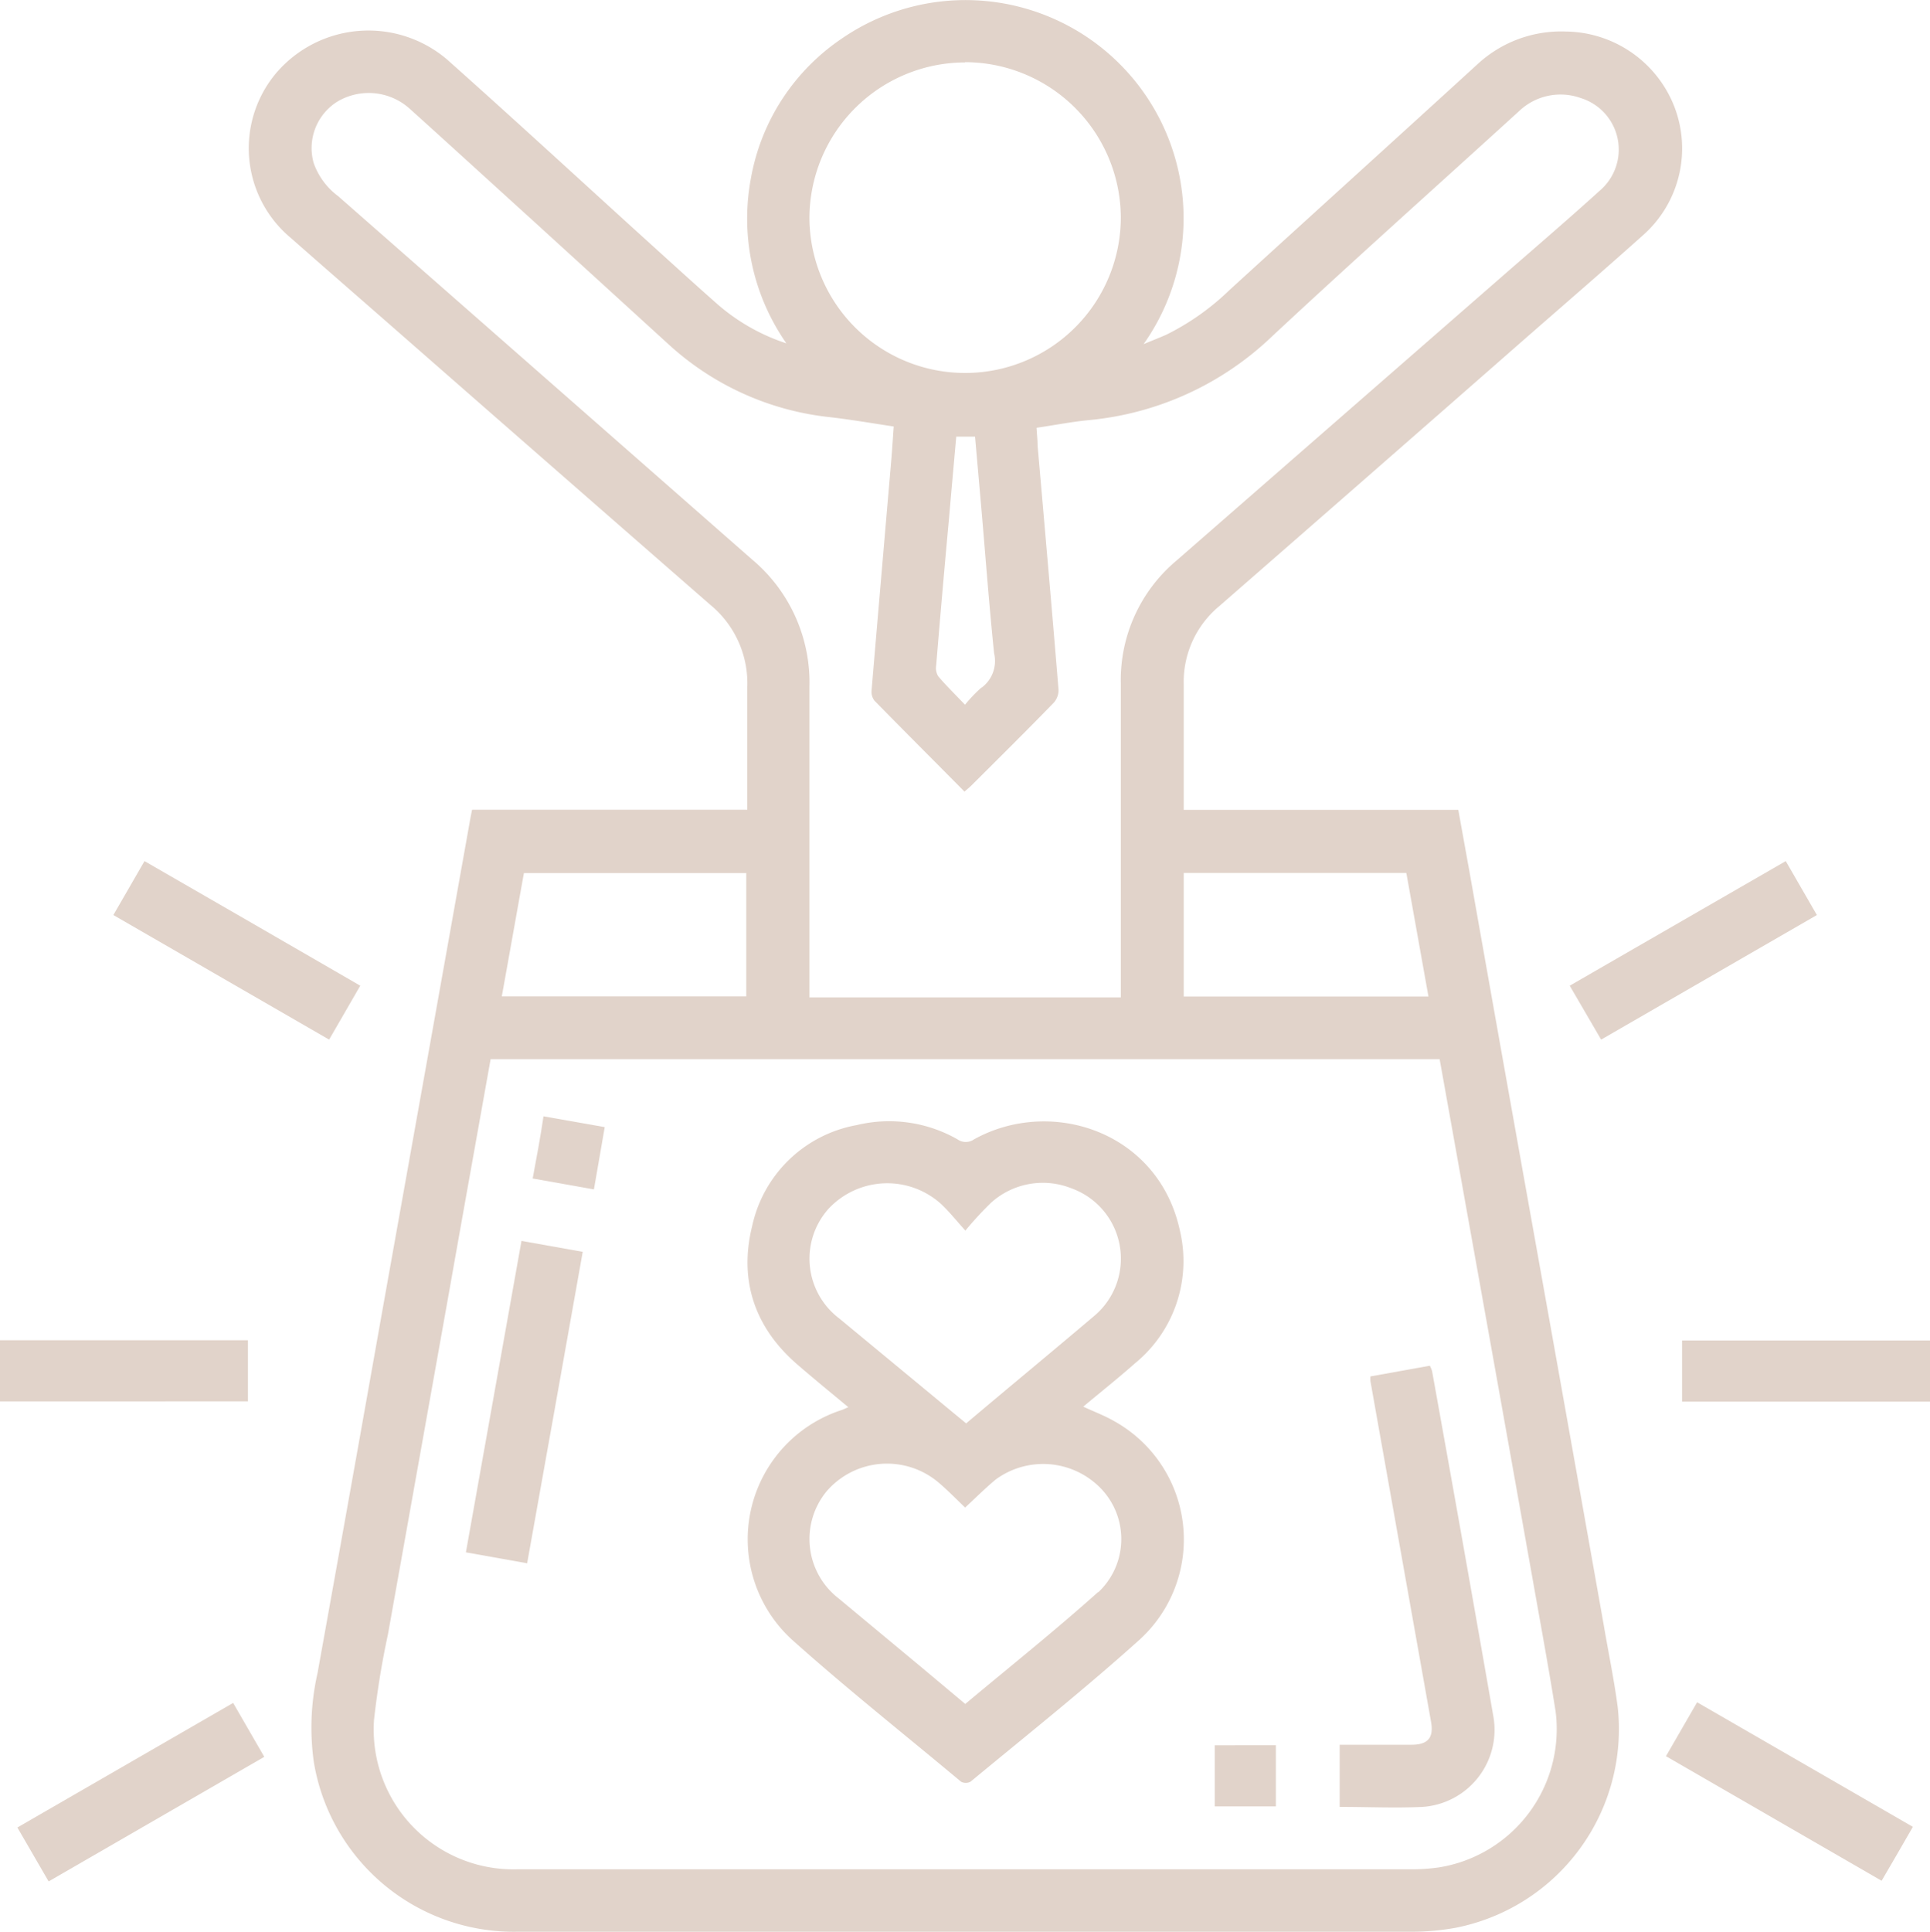 <svg xmlns="http://www.w3.org/2000/svg" viewBox="0 0 150 150.1"><defs><style>.cls-1{fill:#e1d3ca;}</style></defs><g id="圖層_2" data-name="圖層 2"><g id="探索亞大新星"><path class="cls-1" d="M124.64,126.25q-2.61-14.7-5.24-29.38t-5.21-29.23l-.85-4.71H92v-.78c0-3,0-6,0-8.93a7.64,7.64,0,0,1,2.76-6.12q11.72-10.22,23.4-20.46c3.21-2.81,6.44-5.59,9.61-8.43a9,9,0,0,0,2.33-10,9.17,9.17,0,0,0-8.41-5.76A9.56,9.56,0,0,0,114.82,5c-6.42,5.87-12.87,11.7-19.3,17.57A19.4,19.4,0,0,1,90.66,26c-.54.24-1.08.45-1.78.74A16.95,16.95,0,0,0,65.42,3a16.61,16.61,0,0,0-7.06,10.86,16.93,16.93,0,0,0,2.76,12.82,15.5,15.5,0,0,1-5.31-3c-2.1-1.85-4.16-3.74-6.24-5.62-4.94-4.49-9.84-9-14.85-13.46A9.43,9.43,0,0,0,21.47,5.67a9.07,9.07,0,0,0,1.11,12.8c2.67,2.35,5.35,4.68,8,7Q42.9,36.26,55.21,47a7.89,7.89,0,0,1,2.87,6.38c0,2.67,0,5.34,0,8v1.54H36.69l-.11.54-1.74,9.74-5.07,28.34Q27.24,115.79,24.68,130a19.14,19.14,0,0,0-.29,6.91A15.76,15.76,0,0,0,40.25,150.1h69.52a19.14,19.14,0,0,0,3.38-.31,15.73,15.73,0,0,0,12.58-17.13C125.45,130.51,125,128.38,124.64,126.25ZM92,67.83H109.3l1.72,9.6H92Zm-17-63a12.13,12.13,0,0,1,12.11,12,12.1,12.1,0,0,1-24.2.1A12.12,12.12,0,0,1,75,4.85Zm1.28,48.59A11.63,11.63,0,0,0,75,54.76c-.75-.79-1.45-1.47-2.08-2.21a1.23,1.23,0,0,1-.16-.84q.47-5.72,1-11.44c.18-2.1.37-4.2.56-6.34h1.46q.24,2.72.48,5.46c.33,3.78.61,7.57,1,11.36A2.58,2.58,0,0,1,76.28,53.44Zm-50-38.18a5.47,5.47,0,0,1-1.9-2.57,4.26,4.26,0,0,1,1.8-4.75,4.76,4.76,0,0,1,5.62.49c3.22,2.9,6.42,5.83,9.63,8.74L52,26.79a22,22,0,0,0,12.46,5.62c1.65.19,3.29.47,5,.73-.07,1-.14,2.08-.23,3.1-.5,5.8-1,11.6-1.49,17.4a1.15,1.15,0,0,0,.22.8c2.31,2.36,4.65,4.69,7,7.07.2-.18.37-.31.53-.47,2.14-2.13,4.29-4.26,6.4-6.43a1.47,1.47,0,0,0,.38-1c-.52-6.35-1.08-12.7-1.63-19,0-.43-.05-.85-.08-1.37,1.37-.2,2.7-.46,4-.59a23.78,23.78,0,0,0,14.29-6.5c6.35-5.92,12.82-11.69,19.23-17.53a4.66,4.66,0,0,1,4.78-1,4.19,4.19,0,0,1,1.49,7.18c-2.56,2.32-5.19,4.57-7.79,6.84L91.4,43.59a12.1,12.1,0,0,0-4.29,9.53q0,11.68,0,23.38v1H62.91v-.88c0-7.74,0-15.48,0-23.22a12.47,12.47,0,0,0-4.45-9.92ZM40.72,67.84H58v9.58H39C39.58,74.21,40.14,71.05,40.72,67.84Zm71.12,77.26a15.41,15.41,0,0,1-2.26.15H40.15a10.86,10.86,0,0,1-11.08-11.62A65.83,65.83,0,0,1,30.15,127l4.77-26.7c1.06-6,2.13-11.94,3.21-18h73.76c.67,3.75,1.34,7.46,2,11.18q2.63,14.64,5.24,29.3c.6,3.39,1.23,6.79,1.77,10.19A10.88,10.88,0,0,1,111.84,145.1Z"/><path class="cls-1" d="M1.35,142l2.43,4.19,16.76-9.68c-.82-1.43-1.6-2.78-2.42-4.19Z"/><path class="cls-1" d="M28,76.59c-5.63-3.26-11.18-6.46-16.77-9.68L8.81,71.1l16.77,9.68Z"/><path class="cls-1" d="M129.48,136.46l16.76,9.68c.82-1.4,1.6-2.75,2.43-4.19l-16.77-9.68Z"/><path class="cls-1" d="M124.44,80.78l16.77-9.68-2.42-4.19L122,76.59Z"/><path class="cls-1" d="M19.27,104.14H0v4.75H19.27Z"/><path class="cls-1" d="M130.73,108.91H150v-4.75H130.73Z"/><path class="cls-1" d="M86.62,110.44c-.76-.44-1.59-.75-2.43-1.14,1.34-1.12,2.7-2.2,4-3.35A10.26,10.26,0,0,0,91.7,95.61c-1.66-7.68-10-10.41-16-7.08a1.11,1.11,0,0,1-1.28,0,10.72,10.72,0,0,0-7.83-1.11,10.16,10.16,0,0,0-8.13,7.84c-1.07,4.3.25,8,3.61,10.85,1.25,1.08,2.54,2.13,3.86,3.23-.21.09-.34.16-.48.21a10.56,10.56,0,0,0-3.86,17.89c4.24,3.79,8.71,7.33,13.1,11a.78.78,0,0,0,.74,0c4.39-3.63,8.85-7.18,13.1-11A10.52,10.52,0,0,0,86.62,110.44Zm-21.4-8a5.82,5.82,0,0,1-.84-8.5,6.24,6.24,0,0,1,8.77-.38c.62.58,1.15,1.25,1.88,2.06a26.21,26.21,0,0,1,2-2.17,6,6,0,0,1,6.23-1.12,5.81,5.81,0,0,1,1.83,9.88c-3.3,2.8-6.65,5.56-10,8.39l-.91-.75Zm20.13,21.26c-3.35,3-6.85,5.79-10.33,8.7l-3.44-2.88-6.4-5.32a5.83,5.83,0,0,1-.92-8.34,6.2,6.2,0,0,1,8.62-.72c.73.61,1.4,1.3,2.13,2,.83-.77,1.58-1.52,2.39-2.19a6.24,6.24,0,0,1,8.24.79A5.67,5.67,0,0,1,85.35,123.73Z"/><path class="cls-1" d="M111.3,106.53a2.75,2.75,0,0,0-.17-.41l-4.62.83a2.21,2.21,0,0,0,0,.37l4.71,26.46c.22,1.24-.23,1.79-1.52,1.79-1.84,0-3.67,0-5.58,0v4.83c2.17,0,4.31.1,6.44,0a6,6,0,0,0,5.51-7Q113.72,119.93,111.3,106.53Z"/><path class="cls-1" d="M36.21,120.62l4.76.85c1.45-8.08,2.88-16.1,4.32-24.2l-4.76-.85C39.08,104.53,37.65,112.55,36.21,120.62Z"/><path class="cls-1" d="M41.4,91.57l4.76.85L47,87.58l-4.76-.84C42,88.4,41.69,90,41.4,91.57Z"/><path class="cls-1" d="M94.41,140.36h4.75v-4.75H94.41Z"/></g></g></svg>